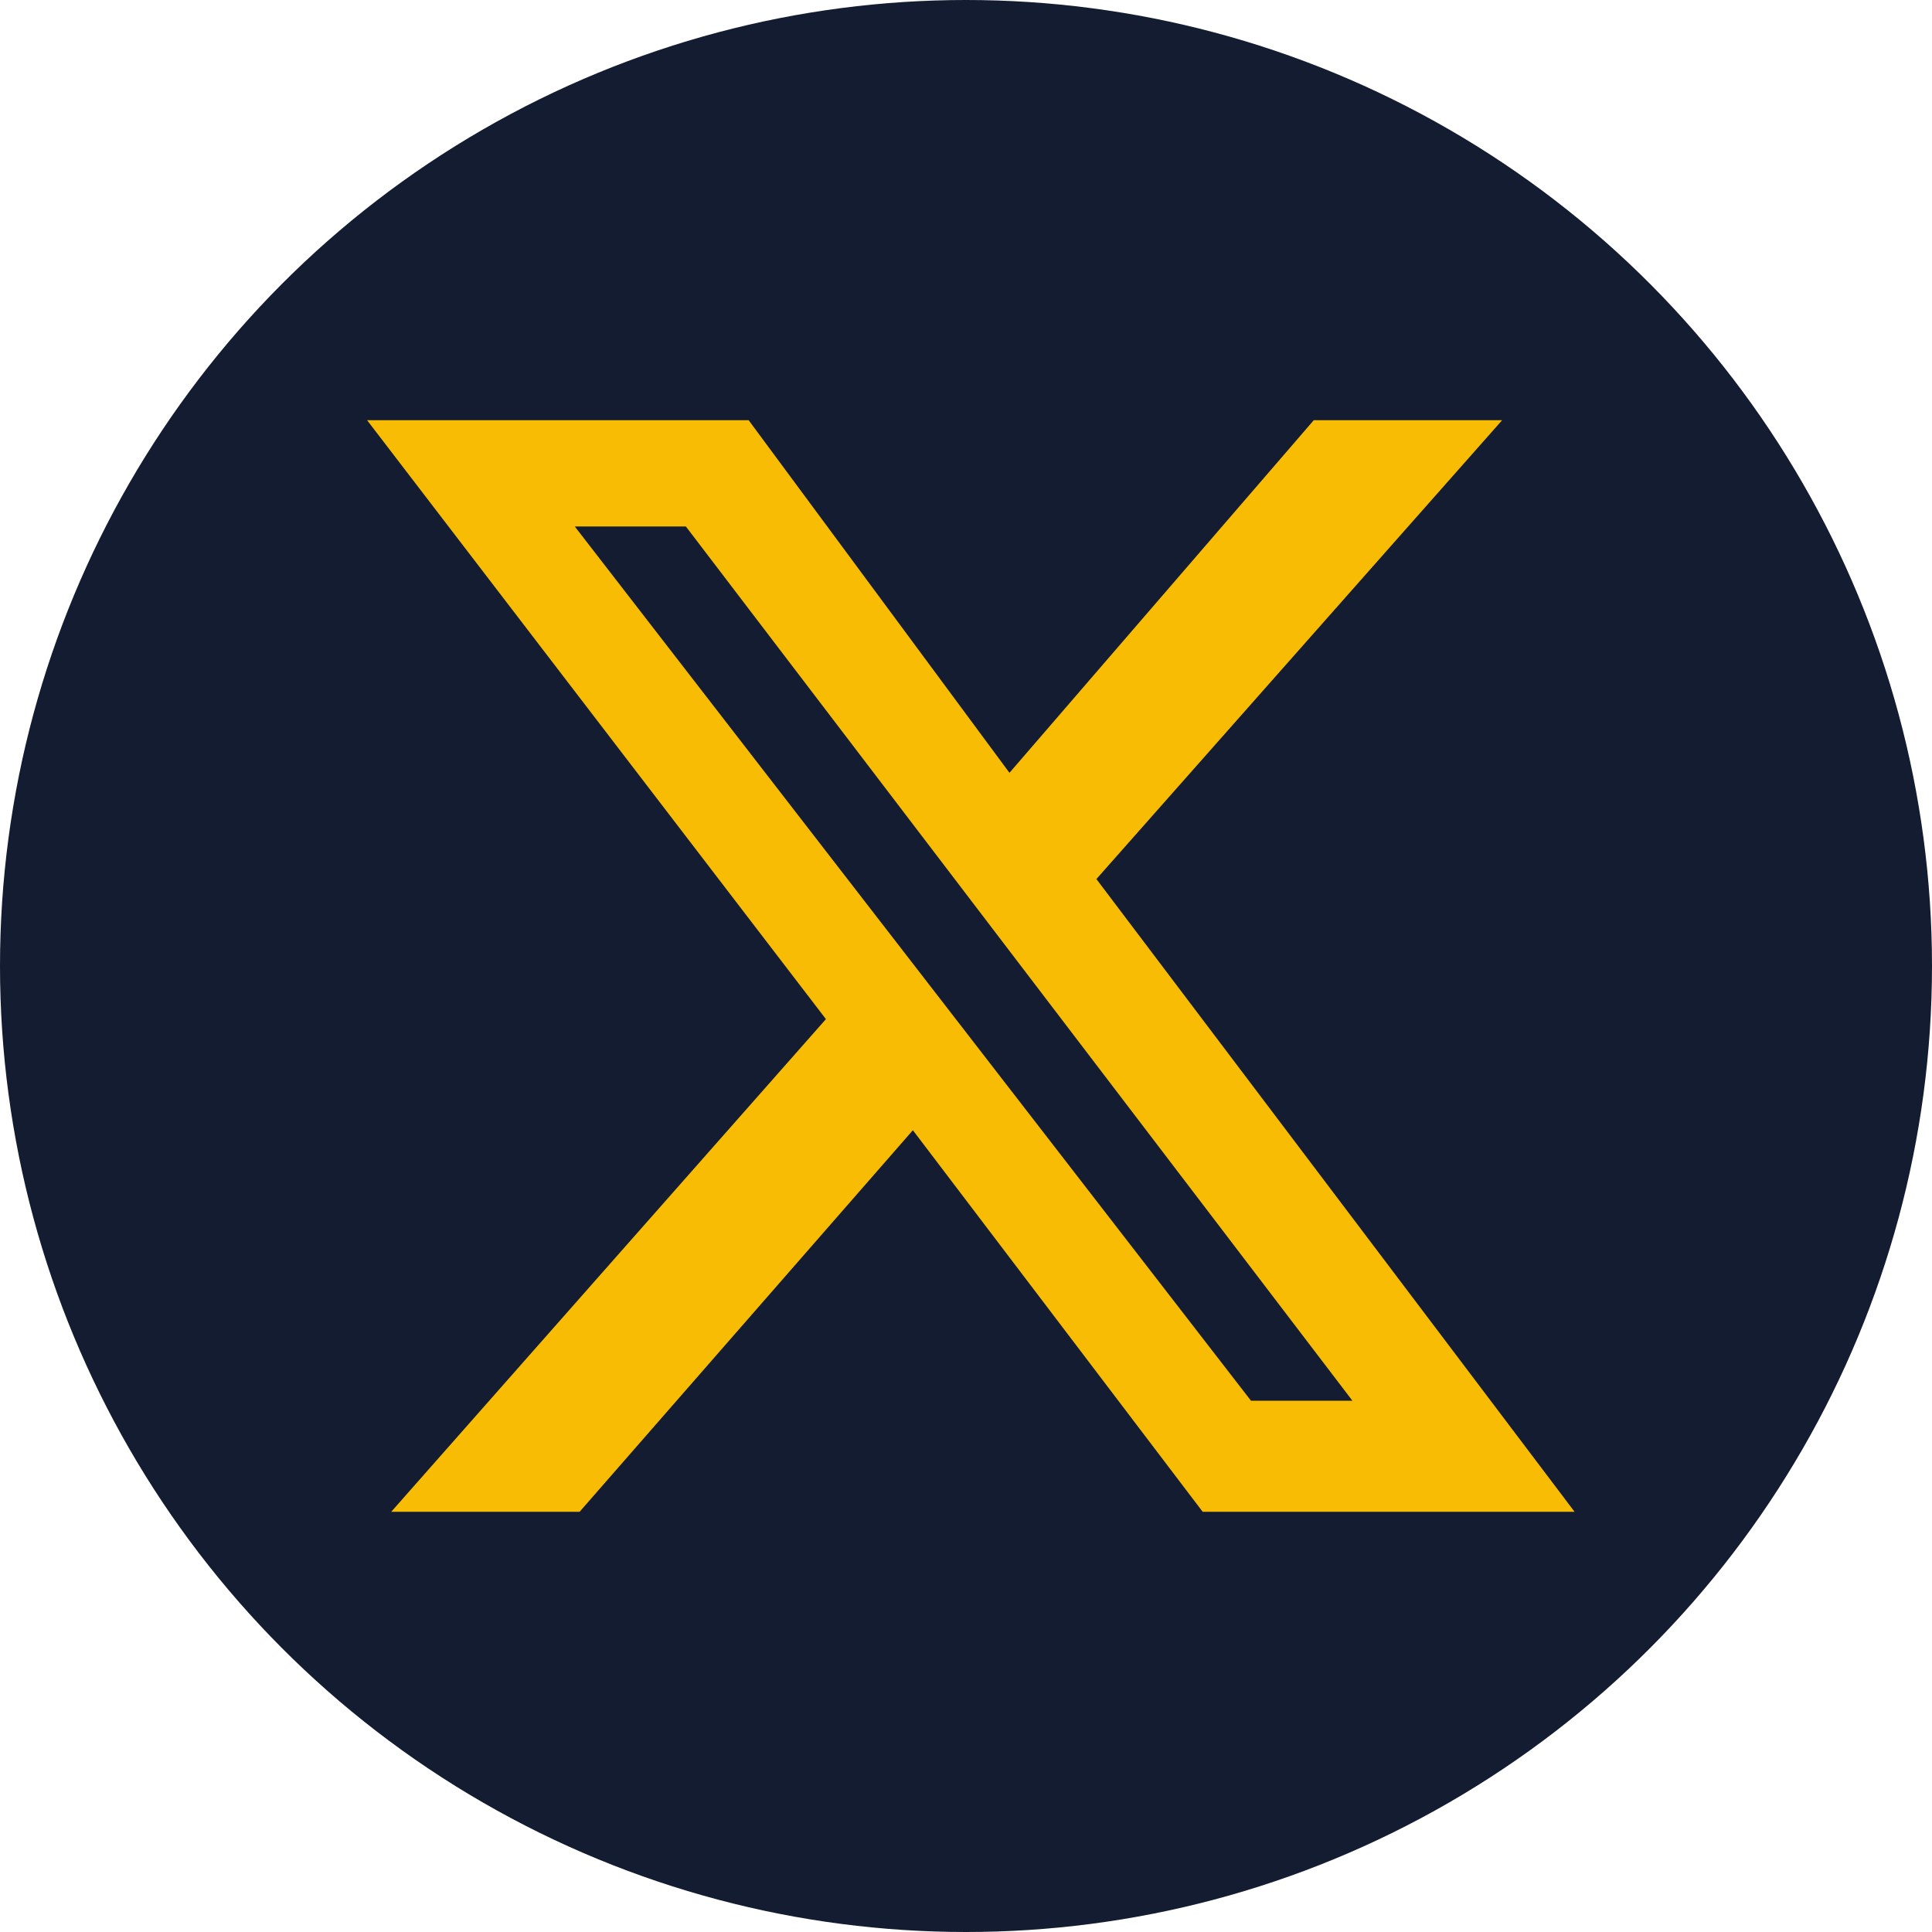 <?xml version="1.0" encoding="utf-8"?>
<!-- Generator: Adobe Illustrator 24.0.0, SVG Export Plug-In . SVG Version: 6.00 Build 0)  -->
<svg version="1.1" id="Layer_1" xmlns="http://www.w3.org/2000/svg" xmlns:xlink="http://www.w3.org/1999/xlink" x="0px" y="0px"
	 viewBox="0 0 40 40" style="enable-background:new 0 0 40 40;" xml:space="preserve">
<style type="text/css">
	.st0{fill:#131C31;}
	.st1{fill:#F8BC04;}
</style>
<g>
	<circle class="st0" cx="20" cy="20" r="20"/>
	<path class="st1" d="M27.2,8.7h3.9l-8.4,9.5l9.9,13.1h-7.7l-6-7.9L12,31.3H8.1l9-10.2L7.6,8.7h7.9l5.4,7.3L27.2,8.7z M25.9,29H28
		L14.2,10.9h-2.3L25.9,29z"/>
</g>
</svg>
